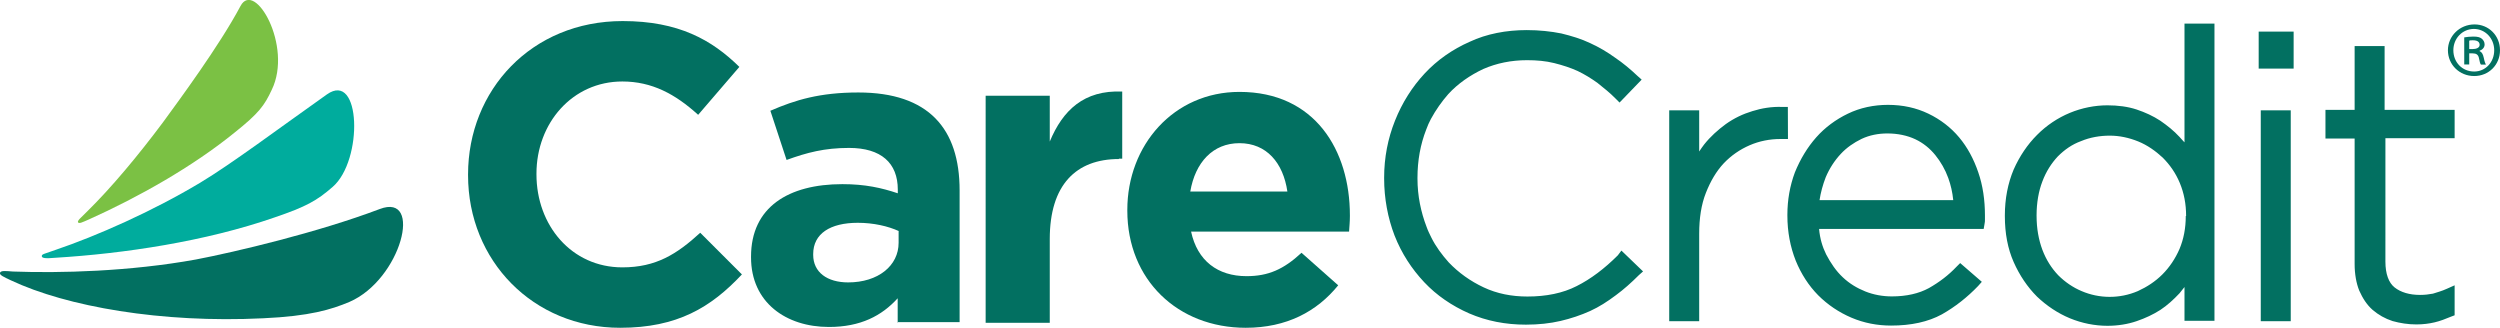 <?xml version="1.0" encoding="utf-8"?>
<!-- Generator: Adobe Illustrator 27.5.0, SVG Export Plug-In . SVG Version: 6.00 Build 0)  -->
<svg version="1.1" id="Layer_1" xmlns="http://www.w3.org/2000/svg" xmlns:xlink="http://www.w3.org/1999/xlink" x="0px" y="0px"
	 viewBox="0 0 216 28.32" style="enable-background:new 0 0 216 28.32;" xml:space="preserve">
<style type="text/css">
	.st0{fill:#00AC9D;}
	.st1{fill:#027061;}
	.st2{fill:#7BC144;}
</style>
<g>
	<path class="st0" d="M28.74,16.15c2.66-2.3,2.45-10.08-0.5-7.99c-4.07,2.88-8.25,6.01-10.95,7.63c-4.14,2.48-8.97,4.61-12.49,5.8
		c-1.01,0.36-1.19,0.36-1.19,0.54c0,0.18,0.32,0.22,1.19,0.14c5.9-0.36,12.93-1.4,18.94-3.49C26.47,17.85,27.37,17.34,28.74,16.15"
		/>
	<path class="st1" d="M30.18,26.09c4.5-1.94,6.41-9.47,2.63-8.03c-5.33,2.02-12.49,3.71-15.88,4.36
		c-5.72,1.04-11.77,1.19-15.81,1.04c-0.58-0.04-1.04-0.11-1.12,0.11c-0.07,0.18,0.32,0.36,0.94,0.65c4.82,2.27,13,3.71,21.78,3.28
		C26.76,27.32,28.63,26.74,30.18,26.09"/>
	<path class="st2" d="M23.48,7.76c1.84-3.78-1.48-9.54-2.7-7.24c-1.84,3.46-5.36,8.21-6.7,10.05c-2.12,2.84-4.46,5.65-6.55,7.7
		c-0.54,0.54-0.86,0.79-0.79,0.94c0.11,0.14,0.36,0,0.94-0.25c4.32-1.94,8.97-4.57,12.57-7.49C22.37,9.78,22.84,9.13,23.48,7.76"/>
	<path class="st1" d="M212.08,11.98V9.49h-6.05V3.98h-2.59v5.51h-2.52v2.48h2.52v10.84c0,0.86,0.14,1.66,0.4,2.3
		c0.29,0.65,0.65,1.22,1.15,1.66c0.5,0.43,1.08,0.76,1.73,0.97c0.65,0.18,1.33,0.29,2.05,0.29c0.58,0,1.12-0.07,1.58-0.18
		c0.47-0.11,0.94-0.29,1.44-0.5l0.29-0.11v-2.59l-0.65,0.29c-0.47,0.22-0.9,0.32-1.22,0.43c-0.36,0.07-0.72,0.11-1.12,0.11
		c-0.9,0-1.66-0.22-2.2-0.65c-0.5-0.4-0.79-1.15-0.79-2.23V11.94h5.98V11.98z M195.15,5.93h3.02v-3.2h-3.02V5.93z M195.33,27.75
		h2.59V9.53h-2.59V27.75z M188.85,18.67c0,1.04-0.18,1.98-0.54,2.84c-0.36,0.83-0.86,1.58-1.48,2.2c-0.61,0.61-1.33,1.08-2.12,1.44
		c-1.58,0.68-3.35,0.65-4.86,0c-0.76-0.32-1.44-0.79-2.02-1.37c-0.58-0.61-1.04-1.33-1.37-2.2c-0.32-0.86-0.5-1.84-0.5-2.92V18.6
		c0-1.08,0.18-2.09,0.5-2.92c0.32-0.86,0.79-1.58,1.33-2.16c0.58-0.58,1.22-1.04,2.02-1.33c0.76-0.32,1.62-0.47,2.48-0.47
		c0.83,0,1.66,0.18,2.45,0.5s1.51,0.83,2.12,1.4c0.61,0.61,1.12,1.33,1.48,2.2s0.54,1.8,0.54,2.84v0H188.85z M188.74,12.3
		c-0.14-0.14-0.29-0.32-0.43-0.47c-0.5-0.54-1.04-0.97-1.66-1.4c-0.61-0.4-1.3-0.72-2.05-0.97c-0.76-0.25-1.62-0.36-2.52-0.36
		c-1.08,0-2.2,0.22-3.24,0.65c-1.04,0.43-2.02,1.08-2.84,1.91c-0.83,0.83-1.51,1.84-2.02,2.99c-0.5,1.19-0.76,2.52-0.76,3.96v0.07
		c0,1.48,0.25,2.81,0.76,3.96s1.19,2.16,2.02,2.99c0.83,0.79,1.8,1.44,2.84,1.87c1.04,0.43,2.16,0.65,3.24,0.65
		c0.9,0,1.76-0.14,2.52-0.4s1.44-0.58,2.05-0.97c0.61-0.4,1.15-0.9,1.66-1.44c0.14-0.18,0.29-0.36,0.43-0.54v2.92h2.59V2.04h-2.59
		V12.3z M157.2,17.34c0.11-0.72,0.29-1.37,0.54-2.02c0.32-0.76,0.76-1.44,1.3-2.02c0.5-0.54,1.12-0.97,1.8-1.3
		c0.68-0.32,1.44-0.47,2.23-0.47c0.9,0,1.73,0.18,2.41,0.5c0.68,0.32,1.26,0.79,1.73,1.37c0.47,0.58,0.86,1.26,1.12,1.98
		c0.22,0.61,0.36,1.22,0.43,1.91H157.2V17.34z M169.27,11.87c-0.72-0.86-1.62-1.55-2.66-2.05c-1.04-0.5-2.2-0.76-3.49-0.76
		c-1.22,0-2.41,0.25-3.46,0.76c-1.04,0.5-1.98,1.19-2.74,2.05c-0.76,0.86-1.37,1.87-1.84,3.02c-0.43,1.15-0.65,2.38-0.65,3.67v0.07
		c0,1.4,0.25,2.7,0.72,3.89c0.47,1.15,1.12,2.16,1.94,2.99c0.83,0.83,1.8,1.48,2.88,1.94s2.23,0.68,3.42,0.68
		c1.73,0,3.2-0.32,4.39-0.97c1.15-0.65,2.2-1.48,3.13-2.45l0.32-0.36l-1.87-1.62l-0.32,0.32c-0.68,0.72-1.48,1.33-2.38,1.84
		c-0.86,0.47-1.94,0.72-3.2,0.72c-0.79,0-1.58-0.14-2.3-0.43c-0.72-0.29-1.37-0.68-1.94-1.22c-0.58-0.54-1.04-1.22-1.44-1.98
		c-0.32-0.65-0.54-1.37-0.61-2.2h14.22l0.07-0.4c0.04-0.18,0.04-0.29,0.04-0.4v-0.36c0-1.33-0.18-2.59-0.58-3.74
		C170.53,13.74,169.99,12.73,169.27,11.87 M154.47,9.24H154c-0.9-0.04-1.8,0.11-2.59,0.36c-0.83,0.25-1.58,0.61-2.3,1.12
		c-0.68,0.5-1.33,1.08-1.87,1.76c-0.14,0.18-0.29,0.4-0.43,0.61V9.53h-2.59v18.22h2.59v-7.56c0-1.33,0.18-2.52,0.58-3.53
		c0.4-1.01,0.9-1.87,1.55-2.56c0.65-0.68,1.4-1.19,2.23-1.55c0.83-0.36,1.73-0.54,2.66-0.54h0.65L154.47,9.24L154.47,9.24z
		 M139.78,22.06c-1.15,1.15-2.34,2.05-3.56,2.66c-1.19,0.61-2.63,0.9-4.25,0.9c-1.37,0-2.63-0.25-3.78-0.79
		c-1.15-0.54-2.16-1.26-3.02-2.16c-0.58-0.65-1.12-1.37-1.51-2.16c-0.14-0.29-0.29-0.58-0.4-0.9c-0.5-1.3-0.79-2.7-0.79-4.18v-0.07
		c0-1.48,0.25-2.88,0.76-4.18c0.11-0.32,0.25-0.61,0.4-0.9c0.43-0.79,0.94-1.51,1.51-2.16c0.83-0.9,1.87-1.62,3.02-2.16
		c1.15-0.5,2.41-0.76,3.78-0.76c0.83,0,1.62,0.07,2.34,0.25c0.72,0.18,1.4,0.4,2.02,0.68c0.61,0.29,1.19,0.65,1.73,1.04
		c0.54,0.43,1.08,0.86,1.58,1.37l0.32,0.32l1.91-1.98l-0.36-0.32c-0.61-0.58-1.26-1.12-1.94-1.58c-0.65-0.47-1.37-0.9-2.16-1.26
		c-0.76-0.36-1.58-0.61-2.48-0.83c-0.9-0.18-1.91-0.29-2.99-0.29c-1.76,0-3.46,0.32-4.93,1.01c-1.48,0.65-2.81,1.58-3.89,2.74
		s-1.94,2.52-2.56,4.07s-0.94,3.2-0.94,4.93v0.07c0,1.73,0.32,3.42,0.9,4.93c0.61,1.55,1.48,2.88,2.56,4.03
		c1.08,1.15,2.41,2.05,3.89,2.7c1.51,0.65,3.13,0.97,4.9,0.97c1.08,0,2.09-0.11,2.99-0.32s1.76-0.5,2.56-0.86
		c0.79-0.36,1.51-0.83,2.23-1.37c0.68-0.5,1.33-1.08,1.98-1.73l0.36-0.32l-1.87-1.8L139.78,22.06z"/>
	<path class="st1" d="M53.58,28.32c-7.52,0-13.14-5.8-13.14-13.18v-0.07c0-7.27,5.47-13.25,13.36-13.25c4.82,0,7.7,1.62,10.08,3.96
		l-3.56,4.14c-1.98-1.8-4-2.88-6.55-2.88c-4.32,0-7.42,3.6-7.42,7.96v0.07c0,4.39,3.02,8.03,7.42,8.03c2.92,0,4.72-1.15,6.73-2.99
		l3.6,3.6C61.43,26.56,58.52,28.32,53.58,28.32"/>
	<path class="st1" d="M77.67,19.97c-0.94-0.43-2.2-0.72-3.56-0.72c-2.38,0-3.85,0.94-3.85,2.7v0.07c0,1.51,1.22,2.38,3.02,2.38
		c2.59,0,4.36-1.44,4.36-3.42v-1.01H77.67z M77.56,27.89v-2.12c-1.37,1.51-3.2,2.48-5.94,2.48c-3.71,0-6.73-2.12-6.73-6.01v-0.07
		c0-4.28,3.24-6.26,7.89-6.26c1.98,0,3.38,0.32,4.79,0.79v-0.32c0-2.3-1.44-3.6-4.21-3.6c-2.12,0-3.64,0.4-5.4,1.04l-1.4-4.25
		c2.16-0.94,4.28-1.58,7.6-1.58c6.08,0,8.75,3.13,8.75,8.46v11.38h-5.33V27.89z"/>
	<path class="st1" d="M96.68,13.74c-3.71,0-5.98,2.23-5.98,6.91v7.24h-5.54V8.27h5.54v3.96c1.12-2.7,2.95-4.46,6.26-4.32v5.8h-0.29
		V13.74z"/>
	<path class="st1" d="M107.09,12.37c-2.3,0-3.82,1.66-4.25,4.18h8.39C110.87,14.07,109.43,12.37,107.09,12.37 M116.56,20.01h-13.65
		c0.54,2.52,2.3,3.85,4.79,3.85c1.87,0,3.2-0.58,4.75-2.02l3.17,2.81c-1.84,2.27-4.46,3.67-7.99,3.67
		c-5.87,0-10.23-4.14-10.23-10.12v-0.07c0-5.58,4-10.19,9.69-10.19c6.55,0,9.54,5.08,9.54,10.66v0.07
		C116.63,19.18,116.59,19.5,116.56,20.01"/>
</g>
<g>
	<path class="st1" d="M213.34,4.24h0.29c0.32,0,0.61-0.11,0.61-0.36c0-0.22-0.14-0.4-0.58-0.4c-0.18,0-0.25,0-0.32,0.04V4.24z
		 M213.34,5.57h-0.43V3.23c0.25-0.04,0.5-0.07,0.79-0.07c0.4,0,0.58,0.07,0.72,0.18s0.25,0.29,0.25,0.5c0,0.29-0.22,0.47-0.43,0.54
		v0.04c0.18,0.07,0.29,0.25,0.36,0.58c0.07,0.36,0.14,0.5,0.18,0.58h-0.43c-0.07-0.07-0.11-0.29-0.18-0.61
		c-0.07-0.25-0.22-0.36-0.54-0.36h-0.29V5.57z M211.97,4.34c0,1.04,0.76,1.84,1.8,1.84c0.97,0,1.73-0.79,1.73-1.84
		c0-1.01-0.76-1.84-1.76-1.84C212.72,2.51,211.97,3.34,211.97,4.34 M216,4.34c0,1.26-0.97,2.23-2.23,2.23s-2.27-0.97-2.27-2.23
		c0-1.22,1.01-2.23,2.3-2.23C215.03,2.11,216,3.08,216,4.34"/>
</g>
</svg>
